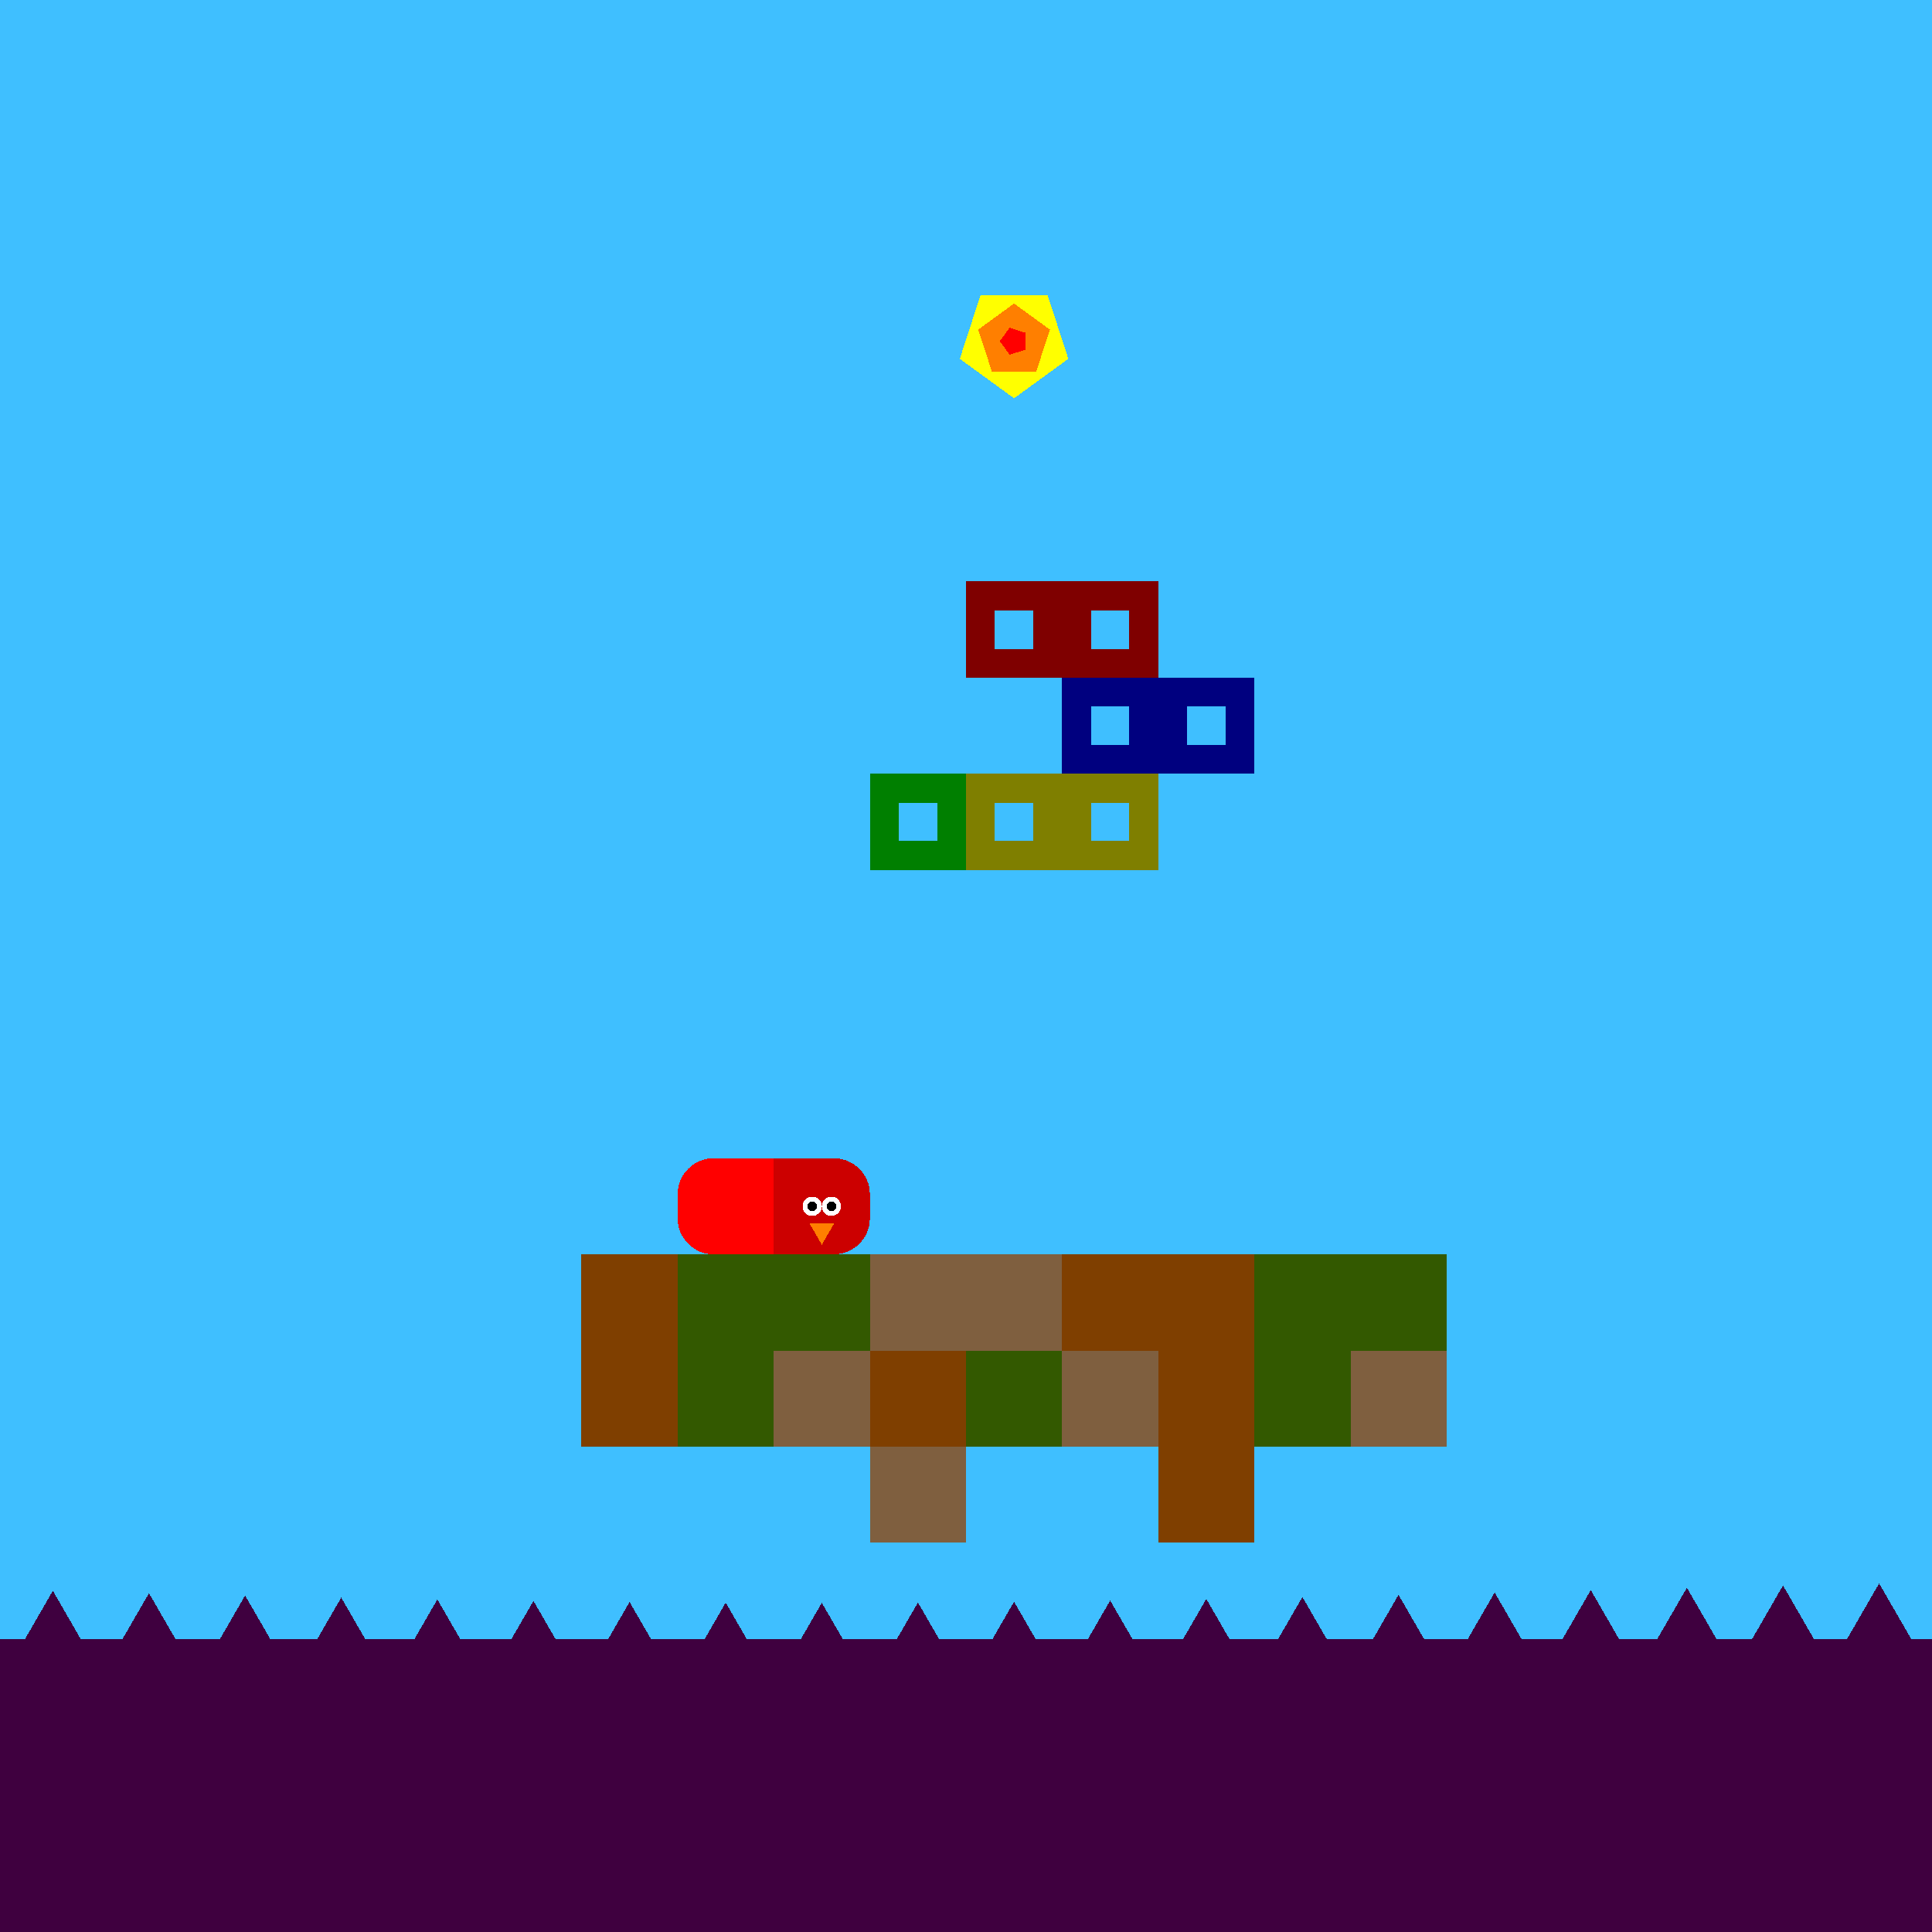 <svg xmlns="http://www.w3.org/2000/svg" version="1.1" width = "403" height = "403" viewBox = "-1 -1 402 402"  preserveAspectRatio = "none" shape-rendering="crispEdges">
<rect x="-20" y="-20" width="440" height="440" style="fill:rgb(63,191,255);" /><rect x="-20" y="340" width="440" height="80" style="fill:rgb(63,0,63);" /><g style="fill:rgb(127,63,0);">
 <rect x="120" y="260" width="20" height="20"/>
 <rect x="120" y="280" width="20" height="20"/>
</g><g style="fill:rgb(51,89,0);">
 <rect x="140" y="260" width="20" height="20"/>
 <rect x="140" y="280" width="20" height="20"/>
 <rect x="160" y="260" width="20" height="20"/>
</g><g style="fill:rgb(127,95,63);">
 <rect x="160" y="280" width="20" height="20"/>
 <rect x="180" y="260" width="20" height="20"/>
</g><rect x="180" y="280" width="20" height="20" style="fill:rgb(127,63,0);" /><g style="fill:rgb(127,95,63);">
 <rect x="180" y="300" width="20" height="20"/>
 <rect x="200" y="260" width="20" height="20"/>
</g><rect x="200" y="280" width="20" height="20" style="fill:rgb(51,89,0);" /><rect x="220" y="260" width="20" height="20" style="fill:rgb(127,63,0);" /><rect x="220" y="280" width="20" height="20" style="fill:rgb(127,95,63);" /><g style="fill:rgb(127,63,0);">
 <rect x="240" y="260" width="20" height="20"/>
 <rect x="240" y="280" width="20" height="20"/>
 <rect x="240" y="300" width="20" height="20"/>
</g><g style="fill:rgb(51,89,0);">
 <rect x="260" y="260" width="20" height="20"/>
 <rect x="260" y="280" width="20" height="20"/>
 <rect x="280" y="260" width="20" height="20"/>
</g><rect x="280" y="280" width="20" height="20" style="fill:rgb(127,95,63);" /><polygon points="-30,329.026 -38.66,344.026 -21.34,344.026 -30,329.026 " style="fill:rgb(63,0,63)" /><polygon points="-10,329.503 -18.66,344.503 -1.34,344.503 -10,329.503 " style="fill:rgb(63,0,63)" /><polygon points="10,330 1.34,345 18.66,345 10,330 " style="fill:rgb(63,0,63)" /><polygon points="30,330.497 21.34,345.497 38.66,345.497 30,330.497 " style="fill:rgb(63,0,63)" /><polygon points="50,330.974 41.34,345.974 58.66,345.974 50,330.974 " style="fill:rgb(63,0,63)" /><polygon points="70,331.412 61.34,346.412 78.66,346.412 70,331.412 " style="fill:rgb(63,0,63)" /><polygon points="90,331.793 81.34,346.793 98.66,346.793 90,331.793 " style="fill:rgb(63,0,63)" /><polygon points="110,332.104 101.34,347.104 118.66,347.104 110,332.104 " style="fill:rgb(63,0,63)" /><polygon points="130,332.33 121.34,347.33 138.66,347.33 130,332.33 " style="fill:rgb(63,0,63)" /><polygon points="150,332.464 141.34,347.464 158.66,347.464 150,332.464 " style="fill:rgb(63,0,63)" /><polygon points="170,332.499 161.34,347.499 178.66,347.499 170,332.499 " style="fill:rgb(63,0,63)" /><polygon points="190,332.435 181.34,347.435 198.66,347.435 190,332.435 " style="fill:rgb(63,0,63)" /><polygon points="210,332.273 201.34,347.273 218.66,347.273 210,332.273 " style="fill:rgb(63,0,63)" /><polygon points="230,332.021 221.34,347.021 238.66,347.021 230,332.021 " style="fill:rgb(63,0,63)" /><polygon points="250,331.689 241.34,346.689 258.66,346.689 250,331.689 " style="fill:rgb(63,0,63)" /><polygon points="270,331.289 261.34,346.289 278.66,346.289 270,331.289 " style="fill:rgb(63,0,63)" /><polygon points="290,330.837 281.34,345.837 298.66,345.837 290,330.837 " style="fill:rgb(63,0,63)" /><polygon points="310,330.353 301.34,345.353 318.66,345.353 310,330.353 " style="fill:rgb(63,0,63)" /><polygon points="330,329.854 321.34,344.854 338.66,344.854 330,329.854 " style="fill:rgb(63,0,63)" /><polygon points="350,329.361 341.34,344.361 358.66,344.361 350,329.361 " style="fill:rgb(63,0,63)" /><polygon points="370,328.894 361.34,343.894 378.66,343.894 370,328.894 " style="fill:rgb(63,0,63)" /><polygon points="390,328.47 381.34,343.47 398.66,343.47 390,328.47 " style="fill:rgb(63,0,63)" /><polygon points="410,328.108 401.34,343.108 418.66,343.108 410,328.108 " style="fill:rgb(63,0,63)" /><polygon points="430,327.821 421.34,342.821 438.66,342.821 430,327.821 " style="fill:rgb(63,0,63)" /><g style="fill:rgb(255,0,0);">
 <rect x="140" y="247.5" width="20" height="5"/>
 <rect x="147.5" y="240" width="5" height="20"/>
</g><circle cx="147.5" cy="247.5" r="7.5" style="fill:rgb(255,0,0);stroke-width:1" /><circle cx="147.5" cy="252.5" r="7.5" style="fill:rgb(255,0,0);stroke-width:1" /><g style="fill:rgb(255,0,0);">
 <rect x="150" y="240" width="10" height="10"/>
 <rect x="150" y="250" width="10" height="10"/>
</g><g style="fill:rgb(204,0,0);">
 <rect x="160" y="247.5" width="20" height="5"/>
 <rect x="167.5" y="240" width="5" height="20"/>
 <rect x="160" y="240" width="10" height="10"/>
 <rect x="160" y="250" width="10" height="10"/>
</g><circle cx="172.5" cy="247.5" r="7.5" style="fill:rgb(204,0,0);stroke-width:1" /><circle cx="172.5" cy="252.5" r="7.5" style="fill:rgb(204,0,0);stroke-width:1" /><circle cx="172" cy="250" r="2" style="fill:rgb(255,255,255);stroke-width:1" /><circle cx="168" cy="250" r="2" style="fill:rgb(255,255,255);stroke-width:1" /><circle cx="172" cy="250" r="1" style="fill:rgb(0,0,0);stroke-width:1" /><circle cx="168" cy="250" r="1" style="fill:rgb(0,0,0);stroke-width:1" /><polygon points="167.402,253.5 170,258 172.598,253.5 167.402,253.5 " style="fill:rgb(255,127,0)" /><rect x="203" y="123" width="14" height="14" style="fill:none;stroke:rgb(127,0,0);stroke-width:6" /><rect x="223" y="123" width="14" height="14" style="fill:none;stroke:rgb(127,0,0);stroke-width:6" /><rect x="223" y="143" width="14" height="14" style="fill:none;stroke:rgb(0,0,127);stroke-width:6" /><rect x="243" y="143" width="14" height="14" style="fill:none;stroke:rgb(0,0,127);stroke-width:6" /><rect x="183" y="163" width="14" height="14" style="fill:none;stroke:rgb(0,127,0);stroke-width:6" /><rect x="203" y="163" width="14" height="14" style="fill:none;stroke:rgb(127,127,0);stroke-width:6" /><rect x="223" y="163" width="14" height="14" style="fill:none;stroke:rgb(127,127,0);stroke-width:6" /><polygon points="210,81.875 221.294,73.67 216.98,60.393 203.02,60.393 198.706,73.67 210,81.875 " style="fill:rgb(255,255,0)" /><polygon points="214.607,76.341 217.454,67.578 210,62.163 202.546,67.578 205.393,76.341 214.607,76.341 " style="fill:rgb(255,127,0)" /><polygon points="212.402,71.745 212.402,68.255 209.083,67.177 207.031,70 209.083,72.823 212.402,71.745 " style="fill:rgb(255,0,0)" /><path d="M 190 170 L" stroke="rgb(0,102,0)" stroke-width="0.025" fill="none" />


</svg>